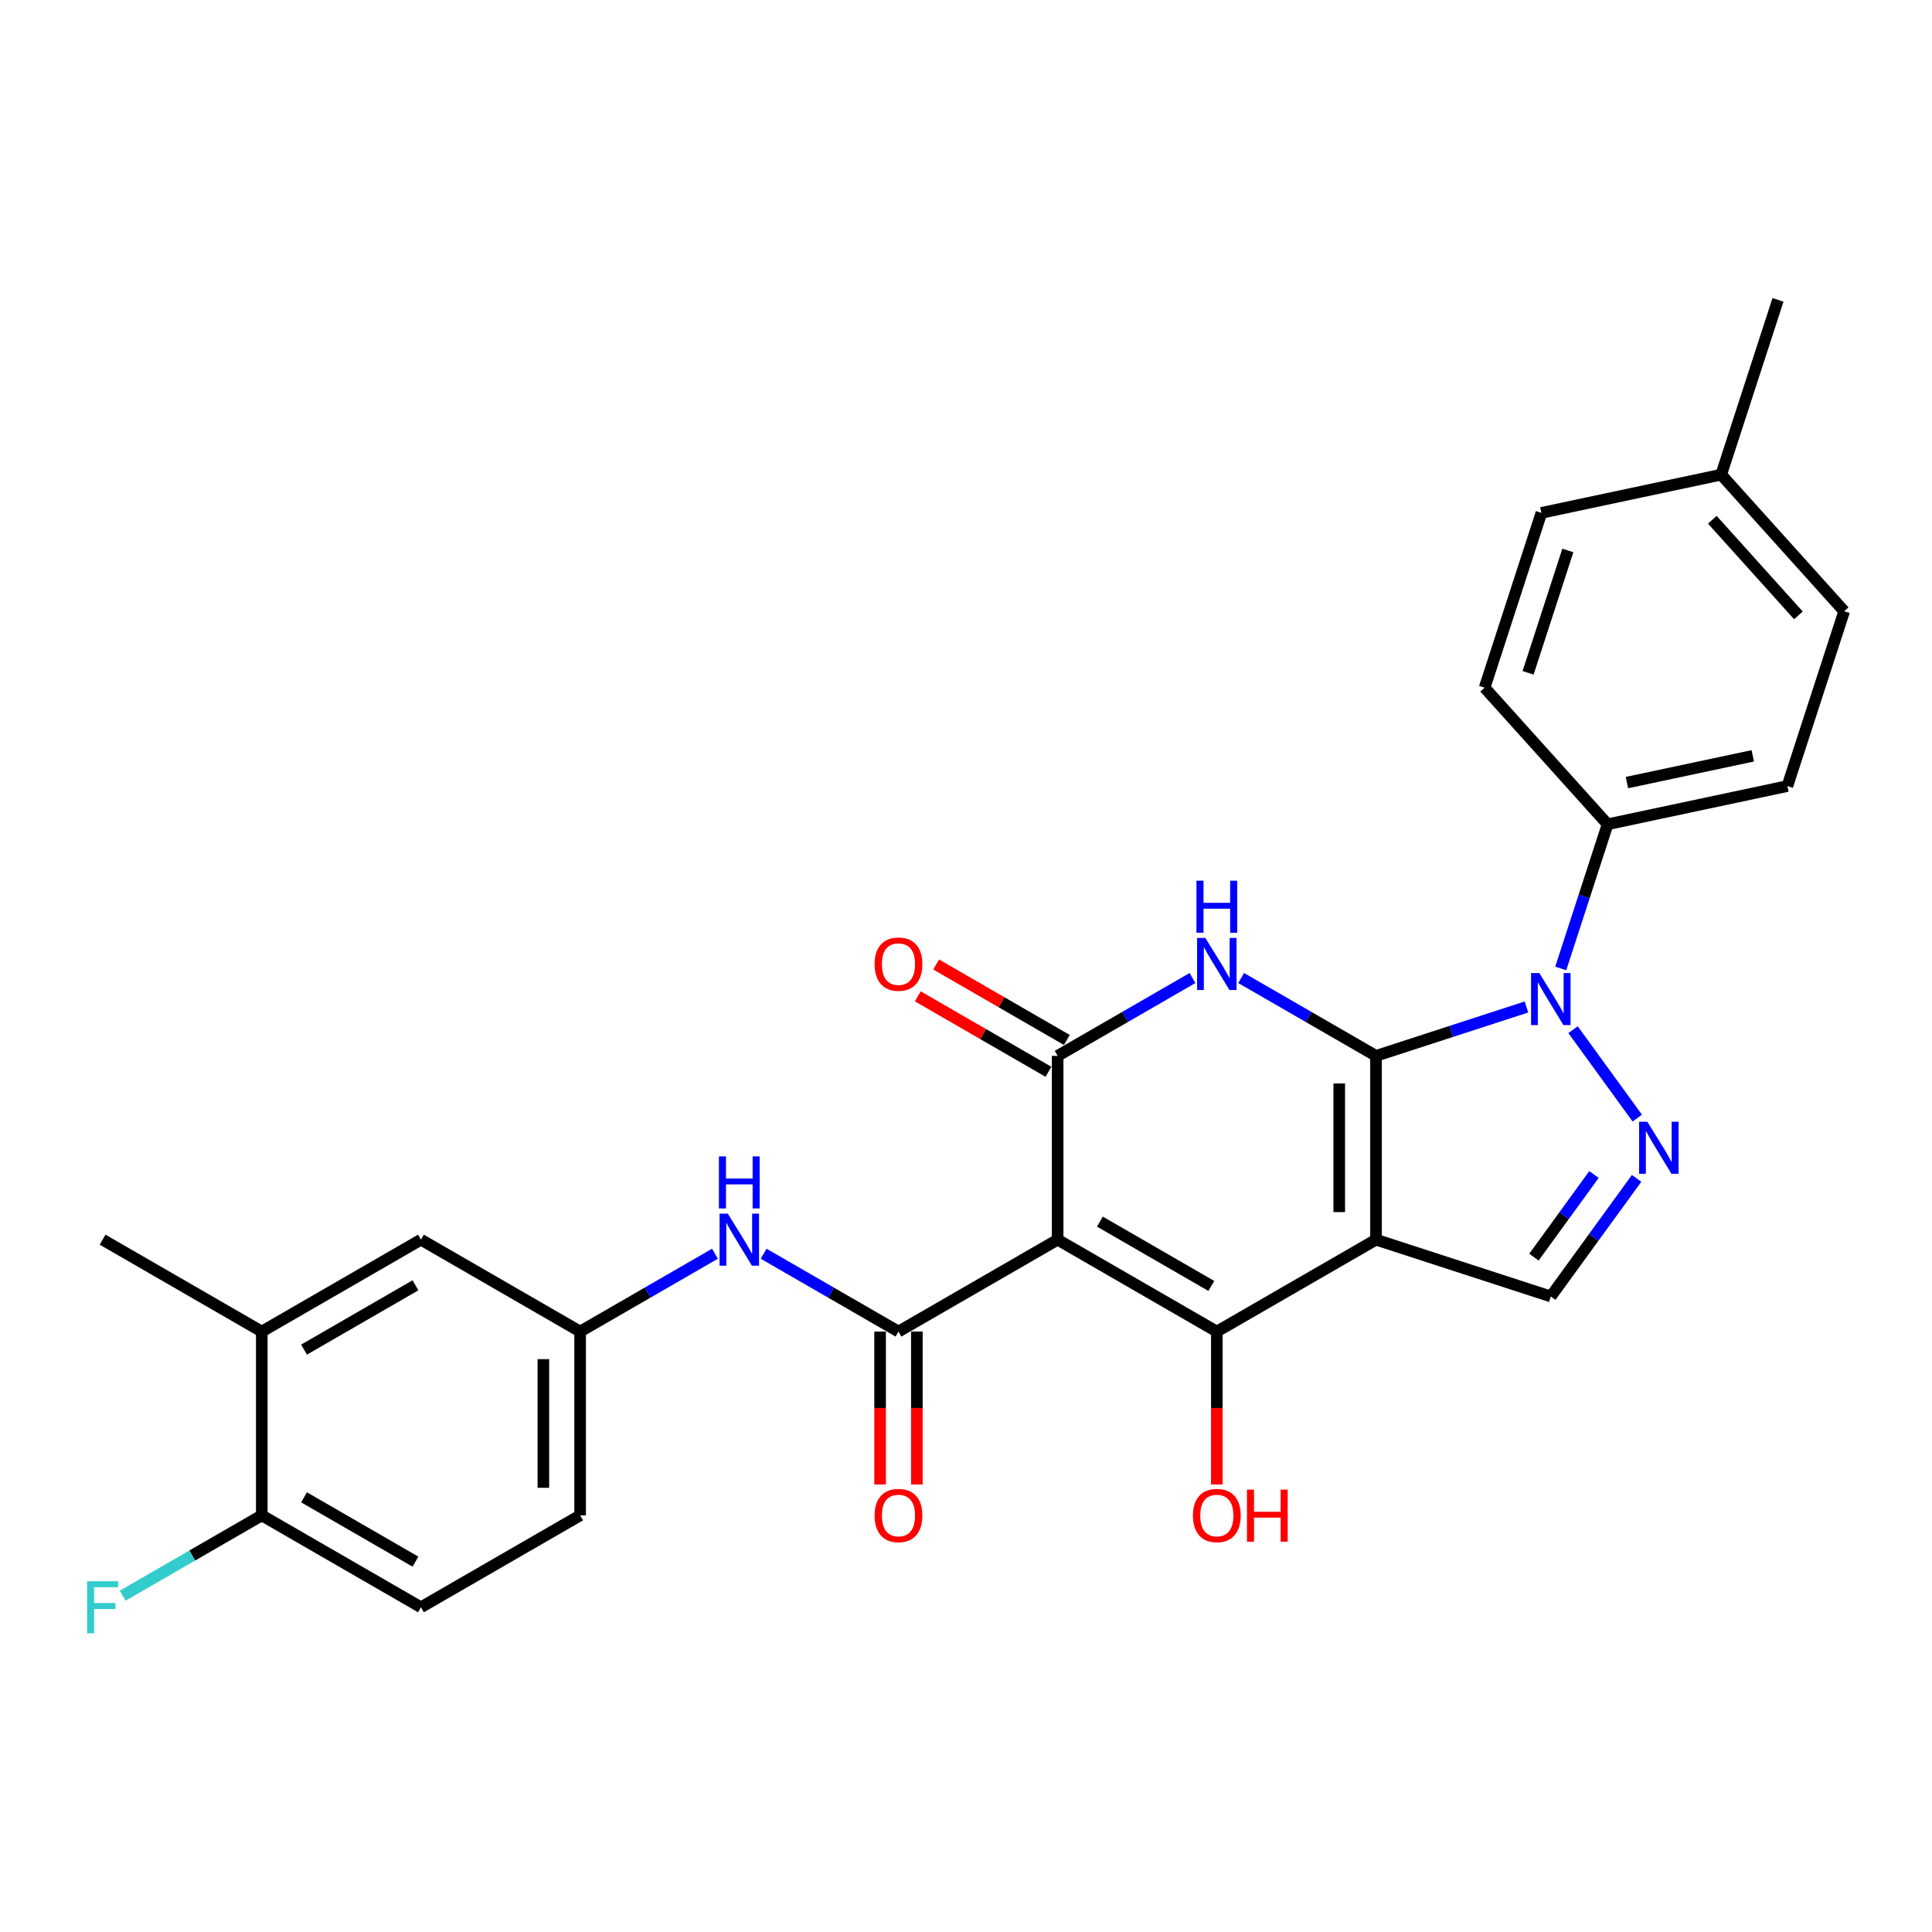 <?xml version='1.0' encoding='iso-8859-1'?>
<svg version='1.1' baseProfile='full'
              xmlns='http://www.w3.org/2000/svg'
                      xmlns:rdkit='http://www.rdkit.org/xml'
                      xmlns:xlink='http://www.w3.org/1999/xlink'
                  xml:space='preserve'
width='1000px' height='1000px' viewBox='0 0 1000 1000'>
<!-- END OF HEADER -->
<rect style='opacity:1.0;fill:#FFFFFF;stroke:none' width='1000' height='1000' x='0' y='0'> </rect>
<path class='bond-0' d='M 712.216,546.518 L 712.216,641.652' style='fill:none;fill-rule:evenodd;stroke:#000000;stroke-width:6px;stroke-linecap:butt;stroke-linejoin:miter;stroke-opacity:1' />
<path class='bond-0' d='M 693.19,560.788 L 693.19,627.382' style='fill:none;fill-rule:evenodd;stroke:#000000;stroke-width:6px;stroke-linecap:butt;stroke-linejoin:miter;stroke-opacity:1' />
<path class='bond-2' d='M 712.216,546.518 L 677.32,526.37' style='fill:none;fill-rule:evenodd;stroke:#000000;stroke-width:6px;stroke-linecap:butt;stroke-linejoin:miter;stroke-opacity:1' />
<path class='bond-2' d='M 677.32,526.37 L 642.424,506.223' style='fill:none;fill-rule:evenodd;stroke:#0000FF;stroke-width:6px;stroke-linecap:butt;stroke-linejoin:miter;stroke-opacity:1' />
<path class='bond-4' d='M 712.216,546.518 L 751.157,533.865' style='fill:none;fill-rule:evenodd;stroke:#000000;stroke-width:6px;stroke-linecap:butt;stroke-linejoin:miter;stroke-opacity:1' />
<path class='bond-4' d='M 751.157,533.865 L 790.099,521.212' style='fill:none;fill-rule:evenodd;stroke:#0000FF;stroke-width:6px;stroke-linecap:butt;stroke-linejoin:miter;stroke-opacity:1' />
<path class='bond-3' d='M 712.216,641.652 L 629.828,689.219' style='fill:none;fill-rule:evenodd;stroke:#000000;stroke-width:6px;stroke-linecap:butt;stroke-linejoin:miter;stroke-opacity:1' />
<path class='bond-8' d='M 712.216,641.652 L 802.694,671.05' style='fill:none;fill-rule:evenodd;stroke:#000000;stroke-width:6px;stroke-linecap:butt;stroke-linejoin:miter;stroke-opacity:1' />
<path class='bond-1' d='M 547.439,641.652 L 547.439,546.518' style='fill:none;fill-rule:evenodd;stroke:#000000;stroke-width:6px;stroke-linecap:butt;stroke-linejoin:miter;stroke-opacity:1' />
<path class='bond-7' d='M 547.439,641.652 L 465.051,689.219' style='fill:none;fill-rule:evenodd;stroke:#000000;stroke-width:6px;stroke-linecap:butt;stroke-linejoin:miter;stroke-opacity:1' />
<path class='bond-29' d='M 547.439,641.652 L 629.828,689.219' style='fill:none;fill-rule:evenodd;stroke:#000000;stroke-width:6px;stroke-linecap:butt;stroke-linejoin:miter;stroke-opacity:1' />
<path class='bond-29' d='M 569.311,632.309 L 626.983,665.606' style='fill:none;fill-rule:evenodd;stroke:#000000;stroke-width:6px;stroke-linecap:butt;stroke-linejoin:miter;stroke-opacity:1' />
<path class='bond-5' d='M 617.232,506.223 L 582.336,526.37' style='fill:none;fill-rule:evenodd;stroke:#0000FF;stroke-width:6px;stroke-linecap:butt;stroke-linejoin:miter;stroke-opacity:1' />
<path class='bond-5' d='M 582.336,526.37 L 547.439,546.518' style='fill:none;fill-rule:evenodd;stroke:#000000;stroke-width:6px;stroke-linecap:butt;stroke-linejoin:miter;stroke-opacity:1' />
<path class='bond-17' d='M 629.828,689.219 L 629.828,728.785' style='fill:none;fill-rule:evenodd;stroke:#000000;stroke-width:6px;stroke-linecap:butt;stroke-linejoin:miter;stroke-opacity:1' />
<path class='bond-17' d='M 629.828,728.785 L 629.828,768.351' style='fill:none;fill-rule:evenodd;stroke:#FF0000;stroke-width:6px;stroke-linecap:butt;stroke-linejoin:miter;stroke-opacity:1' />
<path class='bond-6' d='M 814.209,532.969 L 847.453,578.725' style='fill:none;fill-rule:evenodd;stroke:#0000FF;stroke-width:6px;stroke-linecap:butt;stroke-linejoin:miter;stroke-opacity:1' />
<path class='bond-10' d='M 807.844,501.27 L 819.968,463.956' style='fill:none;fill-rule:evenodd;stroke:#0000FF;stroke-width:6px;stroke-linecap:butt;stroke-linejoin:miter;stroke-opacity:1' />
<path class='bond-10' d='M 819.968,463.956 L 832.092,426.642' style='fill:none;fill-rule:evenodd;stroke:#000000;stroke-width:6px;stroke-linecap:butt;stroke-linejoin:miter;stroke-opacity:1' />
<path class='bond-11' d='M 552.196,538.279 L 518.375,518.752' style='fill:none;fill-rule:evenodd;stroke:#000000;stroke-width:6px;stroke-linecap:butt;stroke-linejoin:miter;stroke-opacity:1' />
<path class='bond-11' d='M 518.375,518.752 L 484.553,499.225' style='fill:none;fill-rule:evenodd;stroke:#FF0000;stroke-width:6px;stroke-linecap:butt;stroke-linejoin:miter;stroke-opacity:1' />
<path class='bond-11' d='M 542.683,554.757 L 508.861,535.23' style='fill:none;fill-rule:evenodd;stroke:#000000;stroke-width:6px;stroke-linecap:butt;stroke-linejoin:miter;stroke-opacity:1' />
<path class='bond-11' d='M 508.861,535.23 L 475.04,515.703' style='fill:none;fill-rule:evenodd;stroke:#FF0000;stroke-width:6px;stroke-linecap:butt;stroke-linejoin:miter;stroke-opacity:1' />
<path class='bond-28' d='M 847.097,609.934 L 824.896,640.492' style='fill:none;fill-rule:evenodd;stroke:#0000FF;stroke-width:6px;stroke-linecap:butt;stroke-linejoin:miter;stroke-opacity:1' />
<path class='bond-28' d='M 824.896,640.492 L 802.694,671.05' style='fill:none;fill-rule:evenodd;stroke:#000000;stroke-width:6px;stroke-linecap:butt;stroke-linejoin:miter;stroke-opacity:1' />
<path class='bond-28' d='M 825.044,607.918 L 809.503,629.308' style='fill:none;fill-rule:evenodd;stroke:#0000FF;stroke-width:6px;stroke-linecap:butt;stroke-linejoin:miter;stroke-opacity:1' />
<path class='bond-28' d='M 809.503,629.308 L 793.962,650.699' style='fill:none;fill-rule:evenodd;stroke:#000000;stroke-width:6px;stroke-linecap:butt;stroke-linejoin:miter;stroke-opacity:1' />
<path class='bond-9' d='M 465.051,689.219 L 430.155,669.071' style='fill:none;fill-rule:evenodd;stroke:#000000;stroke-width:6px;stroke-linecap:butt;stroke-linejoin:miter;stroke-opacity:1' />
<path class='bond-9' d='M 430.155,669.071 L 395.258,648.924' style='fill:none;fill-rule:evenodd;stroke:#0000FF;stroke-width:6px;stroke-linecap:butt;stroke-linejoin:miter;stroke-opacity:1' />
<path class='bond-13' d='M 455.538,689.219 L 455.538,728.785' style='fill:none;fill-rule:evenodd;stroke:#000000;stroke-width:6px;stroke-linecap:butt;stroke-linejoin:miter;stroke-opacity:1' />
<path class='bond-13' d='M 455.538,728.785 L 455.538,768.351' style='fill:none;fill-rule:evenodd;stroke:#FF0000;stroke-width:6px;stroke-linecap:butt;stroke-linejoin:miter;stroke-opacity:1' />
<path class='bond-13' d='M 474.564,689.219 L 474.564,728.785' style='fill:none;fill-rule:evenodd;stroke:#000000;stroke-width:6px;stroke-linecap:butt;stroke-linejoin:miter;stroke-opacity:1' />
<path class='bond-13' d='M 474.564,728.785 L 474.564,768.351' style='fill:none;fill-rule:evenodd;stroke:#FF0000;stroke-width:6px;stroke-linecap:butt;stroke-linejoin:miter;stroke-opacity:1' />
<path class='bond-14' d='M 370.067,648.924 L 335.17,669.071' style='fill:none;fill-rule:evenodd;stroke:#0000FF;stroke-width:6px;stroke-linecap:butt;stroke-linejoin:miter;stroke-opacity:1' />
<path class='bond-14' d='M 335.17,669.071 L 300.274,689.219' style='fill:none;fill-rule:evenodd;stroke:#000000;stroke-width:6px;stroke-linecap:butt;stroke-linejoin:miter;stroke-opacity:1' />
<path class='bond-18' d='M 832.092,426.642 L 925.147,406.862' style='fill:none;fill-rule:evenodd;stroke:#000000;stroke-width:6px;stroke-linecap:butt;stroke-linejoin:miter;stroke-opacity:1' />
<path class='bond-18' d='M 842.095,405.064 L 907.233,391.218' style='fill:none;fill-rule:evenodd;stroke:#000000;stroke-width:6px;stroke-linecap:butt;stroke-linejoin:miter;stroke-opacity:1' />
<path class='bond-19' d='M 832.092,426.642 L 768.435,355.944' style='fill:none;fill-rule:evenodd;stroke:#000000;stroke-width:6px;stroke-linecap:butt;stroke-linejoin:miter;stroke-opacity:1' />
<path class='bond-12' d='M 135.497,689.219 L 217.886,641.652' style='fill:none;fill-rule:evenodd;stroke:#000000;stroke-width:6px;stroke-linecap:butt;stroke-linejoin:miter;stroke-opacity:1' />
<path class='bond-12' d='M 157.369,698.561 L 215.041,665.265' style='fill:none;fill-rule:evenodd;stroke:#000000;stroke-width:6px;stroke-linecap:butt;stroke-linejoin:miter;stroke-opacity:1' />
<path class='bond-26' d='M 135.497,689.219 L 53.109,641.652' style='fill:none;fill-rule:evenodd;stroke:#000000;stroke-width:6px;stroke-linecap:butt;stroke-linejoin:miter;stroke-opacity:1' />
<path class='bond-31' d='M 135.497,689.219 L 135.497,784.353' style='fill:none;fill-rule:evenodd;stroke:#000000;stroke-width:6px;stroke-linecap:butt;stroke-linejoin:miter;stroke-opacity:1' />
<path class='bond-16' d='M 300.274,689.219 L 217.886,641.652' style='fill:none;fill-rule:evenodd;stroke:#000000;stroke-width:6px;stroke-linecap:butt;stroke-linejoin:miter;stroke-opacity:1' />
<path class='bond-21' d='M 300.274,689.219 L 300.274,784.353' style='fill:none;fill-rule:evenodd;stroke:#000000;stroke-width:6px;stroke-linecap:butt;stroke-linejoin:miter;stroke-opacity:1' />
<path class='bond-21' d='M 281.247,703.489 L 281.247,770.083' style='fill:none;fill-rule:evenodd;stroke:#000000;stroke-width:6px;stroke-linecap:butt;stroke-linejoin:miter;stroke-opacity:1' />
<path class='bond-15' d='M 135.497,784.353 L 217.886,831.92' style='fill:none;fill-rule:evenodd;stroke:#000000;stroke-width:6px;stroke-linecap:butt;stroke-linejoin:miter;stroke-opacity:1' />
<path class='bond-15' d='M 157.369,775.01 L 215.041,808.307' style='fill:none;fill-rule:evenodd;stroke:#000000;stroke-width:6px;stroke-linecap:butt;stroke-linejoin:miter;stroke-opacity:1' />
<path class='bond-22' d='M 135.497,784.353 L 99.497,805.137' style='fill:none;fill-rule:evenodd;stroke:#000000;stroke-width:6px;stroke-linecap:butt;stroke-linejoin:miter;stroke-opacity:1' />
<path class='bond-22' d='M 99.497,805.137 L 63.497,825.922' style='fill:none;fill-rule:evenodd;stroke:#33CCCC;stroke-width:6px;stroke-linecap:butt;stroke-linejoin:miter;stroke-opacity:1' />
<path class='bond-23' d='M 925.147,406.862 L 954.545,316.385' style='fill:none;fill-rule:evenodd;stroke:#000000;stroke-width:6px;stroke-linecap:butt;stroke-linejoin:miter;stroke-opacity:1' />
<path class='bond-24' d='M 768.435,355.944 L 797.833,265.466' style='fill:none;fill-rule:evenodd;stroke:#000000;stroke-width:6px;stroke-linecap:butt;stroke-linejoin:miter;stroke-opacity:1' />
<path class='bond-24' d='M 790.94,348.251 L 811.519,284.917' style='fill:none;fill-rule:evenodd;stroke:#000000;stroke-width:6px;stroke-linecap:butt;stroke-linejoin:miter;stroke-opacity:1' />
<path class='bond-20' d='M 217.886,831.92 L 300.274,784.353' style='fill:none;fill-rule:evenodd;stroke:#000000;stroke-width:6px;stroke-linecap:butt;stroke-linejoin:miter;stroke-opacity:1' />
<path class='bond-30' d='M 954.545,316.385 L 890.888,245.686' style='fill:none;fill-rule:evenodd;stroke:#000000;stroke-width:6px;stroke-linecap:butt;stroke-linejoin:miter;stroke-opacity:1' />
<path class='bond-30' d='M 930.857,318.511 L 886.297,269.022' style='fill:none;fill-rule:evenodd;stroke:#000000;stroke-width:6px;stroke-linecap:butt;stroke-linejoin:miter;stroke-opacity:1' />
<path class='bond-25' d='M 797.833,265.466 L 890.888,245.686' style='fill:none;fill-rule:evenodd;stroke:#000000;stroke-width:6px;stroke-linecap:butt;stroke-linejoin:miter;stroke-opacity:1' />
<path class='bond-27' d='M 890.888,245.686 L 920.286,155.208' style='fill:none;fill-rule:evenodd;stroke:#000000;stroke-width:6px;stroke-linecap:butt;stroke-linejoin:miter;stroke-opacity:1' />
<path  class='atom-3' d='M 623.873 485.48
L 632.701 499.75
Q 633.576 501.158, 634.984 503.707
Q 636.392 506.257, 636.468 506.409
L 636.468 485.48
L 640.045 485.48
L 640.045 512.422
L 636.354 512.422
L 626.879 496.82
Q 625.775 494.993, 624.596 492.9
Q 623.454 490.807, 623.111 490.16
L 623.111 512.422
L 619.611 512.422
L 619.611 485.48
L 623.873 485.48
' fill='#0000FF'/>
<path  class='atom-3' d='M 619.287 455.844
L 622.94 455.844
L 622.94 467.298
L 636.716 467.298
L 636.716 455.844
L 640.369 455.844
L 640.369 482.786
L 636.716 482.786
L 636.716 470.342
L 622.94 470.342
L 622.94 482.786
L 619.287 482.786
L 619.287 455.844
' fill='#0000FF'/>
<path  class='atom-5' d='M 796.739 503.649
L 805.567 517.919
Q 806.443 519.327, 807.851 521.876
Q 809.259 524.426, 809.335 524.578
L 809.335 503.649
L 812.912 503.649
L 812.912 530.591
L 809.22 530.591
L 799.745 514.989
Q 798.642 513.162, 797.462 511.069
Q 796.32 508.976, 795.978 508.329
L 795.978 530.591
L 792.477 530.591
L 792.477 503.649
L 796.739 503.649
' fill='#0000FF'/>
<path  class='atom-7' d='M 852.657 580.614
L 861.486 594.884
Q 862.361 596.292, 863.769 598.841
Q 865.177 601.391, 865.253 601.543
L 865.253 580.614
L 868.83 580.614
L 868.83 607.556
L 865.139 607.556
L 855.663 591.954
Q 854.56 590.127, 853.38 588.034
Q 852.239 585.941, 851.896 585.294
L 851.896 607.556
L 848.395 607.556
L 848.395 580.614
L 852.657 580.614
' fill='#0000FF'/>
<path  class='atom-10' d='M 376.707 628.181
L 385.536 642.451
Q 386.411 643.859, 387.819 646.408
Q 389.227 648.958, 389.303 649.11
L 389.303 628.181
L 392.88 628.181
L 392.88 655.123
L 389.189 655.123
L 379.713 639.521
Q 378.61 637.694, 377.43 635.601
Q 376.289 633.508, 375.946 632.861
L 375.946 655.123
L 372.445 655.123
L 372.445 628.181
L 376.707 628.181
' fill='#0000FF'/>
<path  class='atom-10' d='M 372.122 598.545
L 375.775 598.545
L 375.775 609.999
L 389.55 609.999
L 389.55 598.545
L 393.203 598.545
L 393.203 625.487
L 389.55 625.487
L 389.55 613.043
L 375.775 613.043
L 375.775 625.487
L 372.122 625.487
L 372.122 598.545
' fill='#0000FF'/>
<path  class='atom-12' d='M 452.684 499.027
Q 452.684 492.558, 455.88 488.943
Q 459.077 485.328, 465.051 485.328
Q 471.025 485.328, 474.222 488.943
Q 477.418 492.558, 477.418 499.027
Q 477.418 505.572, 474.184 509.301
Q 470.949 512.993, 465.051 512.993
Q 459.115 512.993, 455.88 509.301
Q 452.684 505.61, 452.684 499.027
M 465.051 509.948
Q 469.161 509.948, 471.368 507.208
Q 473.613 504.43, 473.613 499.027
Q 473.613 493.737, 471.368 491.074
Q 469.161 488.372, 465.051 488.372
Q 460.941 488.372, 458.696 491.036
Q 456.489 493.699, 456.489 499.027
Q 456.489 504.468, 458.696 507.208
Q 460.941 509.948, 465.051 509.948
' fill='#FF0000'/>
<path  class='atom-14' d='M 452.684 784.429
Q 452.684 777.96, 455.88 774.345
Q 459.077 770.73, 465.051 770.73
Q 471.025 770.73, 474.222 774.345
Q 477.418 777.96, 477.418 784.429
Q 477.418 790.974, 474.184 794.703
Q 470.949 798.395, 465.051 798.395
Q 459.115 798.395, 455.88 794.703
Q 452.684 791.012, 452.684 784.429
M 465.051 795.35
Q 469.161 795.35, 471.368 792.61
Q 473.613 789.833, 473.613 784.429
Q 473.613 779.139, 471.368 776.476
Q 469.161 773.774, 465.051 773.774
Q 460.941 773.774, 458.696 776.438
Q 456.489 779.101, 456.489 784.429
Q 456.489 789.871, 458.696 792.61
Q 460.941 795.35, 465.051 795.35
' fill='#FF0000'/>
<path  class='atom-18' d='M 617.461 784.429
Q 617.461 777.96, 620.657 774.345
Q 623.854 770.73, 629.828 770.73
Q 635.802 770.73, 638.999 774.345
Q 642.195 777.96, 642.195 784.429
Q 642.195 790.974, 638.961 794.703
Q 635.726 798.395, 629.828 798.395
Q 623.892 798.395, 620.657 794.703
Q 617.461 791.012, 617.461 784.429
M 629.828 795.35
Q 633.938 795.35, 636.145 792.61
Q 638.39 789.833, 638.39 784.429
Q 638.39 779.139, 636.145 776.476
Q 633.938 773.774, 629.828 773.774
Q 625.718 773.774, 623.473 776.438
Q 621.266 779.101, 621.266 784.429
Q 621.266 789.871, 623.473 792.61
Q 625.718 795.35, 629.828 795.35
' fill='#FF0000'/>
<path  class='atom-18' d='M 645.43 771.034
L 649.083 771.034
L 649.083 782.488
L 662.858 782.488
L 662.858 771.034
L 666.512 771.034
L 666.512 797.976
L 662.858 797.976
L 662.858 785.532
L 649.083 785.532
L 649.083 797.976
L 645.43 797.976
L 645.43 771.034
' fill='#FF0000'/>
<path  class='atom-23' d='M 45.098 818.449
L 61.119 818.449
L 61.119 821.531
L 48.713 821.531
L 48.713 829.713
L 59.749 829.713
L 59.749 832.833
L 48.713 832.833
L 48.713 845.391
L 45.098 845.391
L 45.098 818.449
' fill='#33CCCC'/>
</svg>
